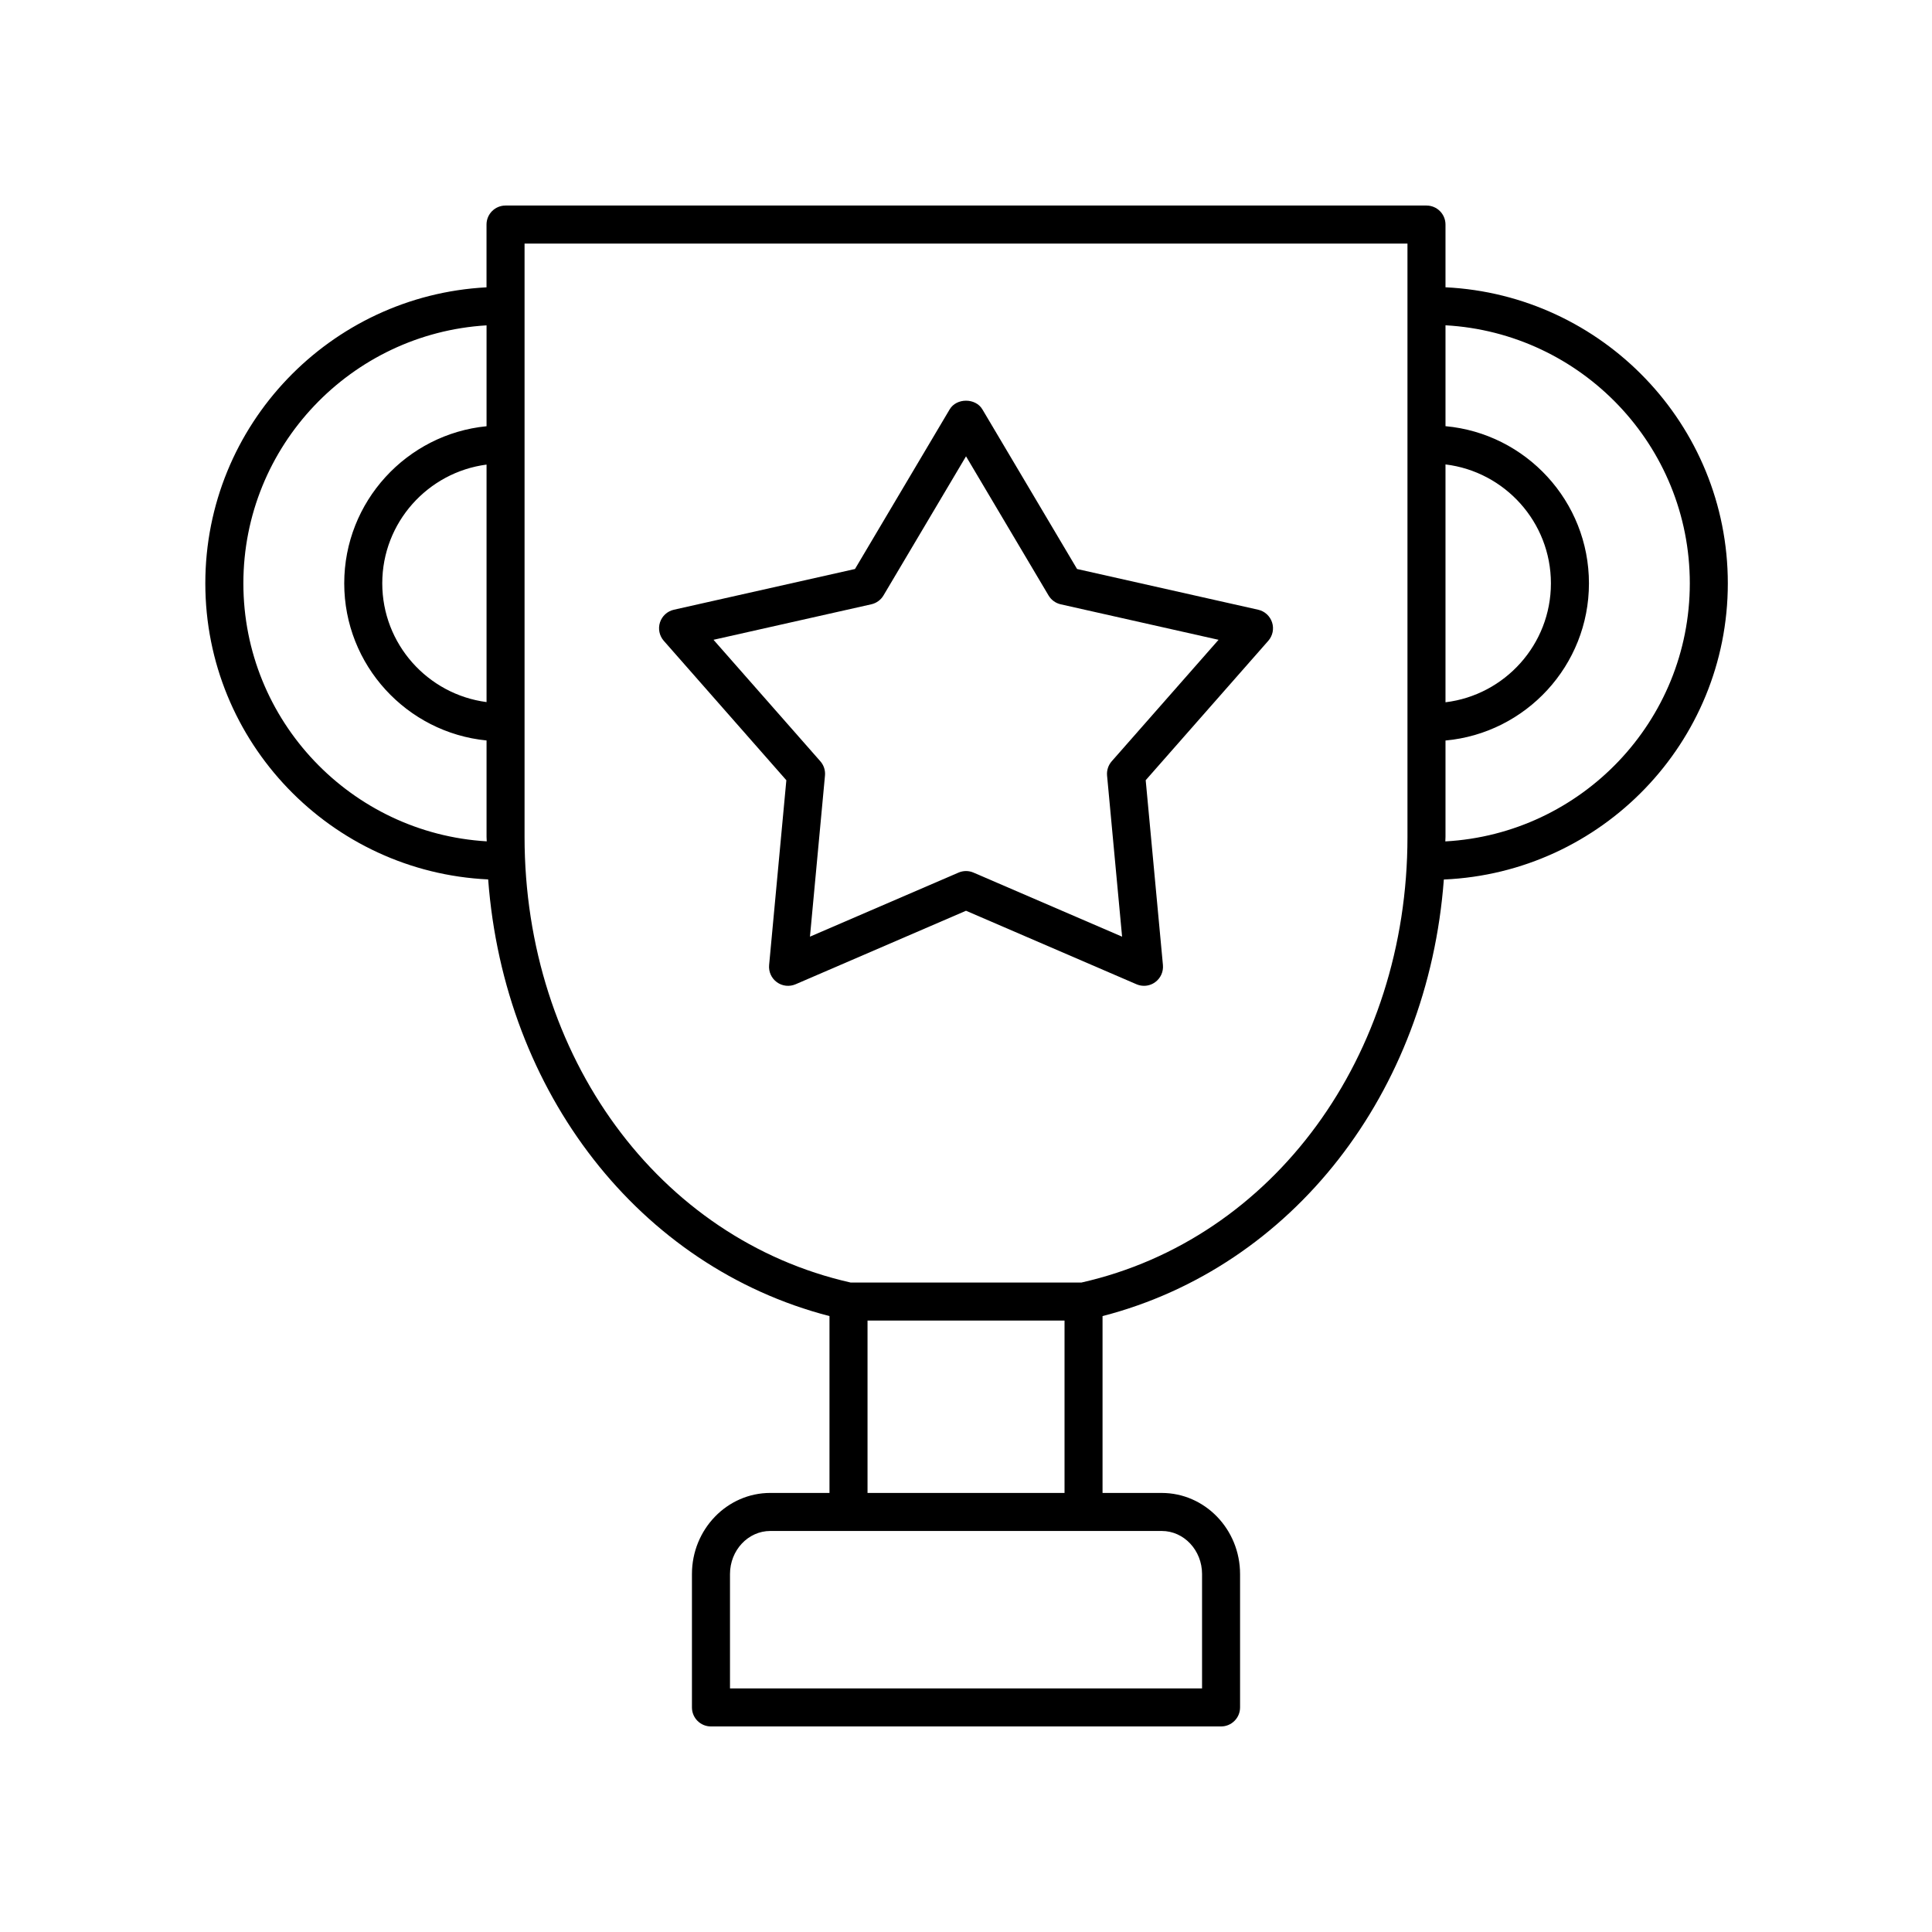 <?xml version="1.0" encoding="UTF-8"?>
<!-- Uploaded to: ICON Repo, www.iconrepo.com, Generator: ICON Repo Mixer Tools -->
<svg fill="#000000" width="800px" height="800px" version="1.1" viewBox="144 144 512 512" xmlns="http://www.w3.org/2000/svg">
 <g>
  <path d="m352.39 350.77-4.566 48.98c-0.164 1.77 0.613 3.5 2.055 4.543 1.445 1.055 3.324 1.25 4.957 0.551l45.168-19.484 45.172 19.477c0.641 0.277 1.32 0.414 1.996 0.414 1.047 0 2.086-0.324 2.961-0.965 1.438-1.043 2.219-2.769 2.055-4.543l-4.566-48.98 32.484-36.941c1.172-1.332 1.559-3.191 1.008-4.879-0.551-1.691-1.949-2.973-3.688-3.359l-47.992-10.793-25.094-42.309c-1.812-3.059-6.856-3.059-8.664 0l-25.094 42.309-47.992 10.793c-1.738 0.391-3.137 1.668-3.688 3.359-0.547 1.688-0.164 3.547 1.008 4.879zm22.516-46.625c1.352-0.305 2.523-1.152 3.227-2.348l21.871-36.867 21.871 36.871c0.707 1.195 1.875 2.043 3.227 2.348l41.824 9.406-28.309 32.191c-0.914 1.039-1.359 2.41-1.234 3.793l3.981 42.688-39.363-16.973c-0.641-0.281-1.32-0.418-1.996-0.418-0.68 0-1.359 0.137-1.996 0.414l-39.363 16.973 3.981-42.688c0.129-1.383-0.316-2.754-1.234-3.793l-28.309-32.191z"/>
  <path d="m527.07 220.13v-16.621c0-2.785-2.254-5.039-5.039-5.039h-244.06c-2.781 0-5.039 2.254-5.039 5.039v16.637c-41.441 2.168-74.52 36.473-74.52 78.445 0 42.121 33.309 76.516 74.957 78.465 4.234 56.527 40.078 102.69 90.453 115.72v46.867h-15.684c-11.449 0-20.766 9.645-20.766 21.496v35.348c0 2.785 2.254 5.039 5.039 5.039h135.18c2.781 0 5.039-2.254 5.039-5.039v-35.344c0-11.852-9.312-21.496-20.762-21.496h-15.684v-46.867c50.371-13.027 86.211-59.184 90.449-115.7 41.789-1.797 75.258-36.254 75.258-78.48 0-42.078-33.238-76.445-74.82-78.465zm0 46.949c15.715 1.902 27.938 15.297 27.938 31.516 0 16.215-12.223 29.613-27.938 31.516zm-254.13 62.98c-15.57-2.035-27.637-15.355-27.637-31.469 0-16.113 12.07-29.434 27.637-31.469zm-64.445-31.465c0-36.422 28.559-66.215 64.445-68.371v26.734c-21.141 2.082-37.715 19.953-37.715 41.637 0 21.68 16.574 39.555 37.715 41.637v25.539c0 0.402 0.043 0.793 0.047 1.195-35.91-2.137-64.492-31.941-64.492-68.371zm254.06 262.55v30.305h-125.1v-30.309c0-6.297 4.793-11.418 10.688-11.418h103.73c5.891 0 10.684 5.121 10.684 11.422zm-88.652-21.496v-45.684h52.207v45.684zm143.09-173.88c0 58.137-35.504 106.62-86.406 118.12l-61.168-0.004c-50.898-11.5-86.406-59.984-86.406-118.12v-157.21h233.98zm10.031 1.211c0.004-0.406 0.047-0.801 0.047-1.211v-25.523c21.281-1.945 38.016-19.871 38.016-41.652s-16.73-39.707-38.016-41.652v-26.734c36.027 2.008 64.746 31.863 64.746 68.387-0.004 36.535-28.746 66.402-64.793 68.387z"/>
 </g>
</svg>